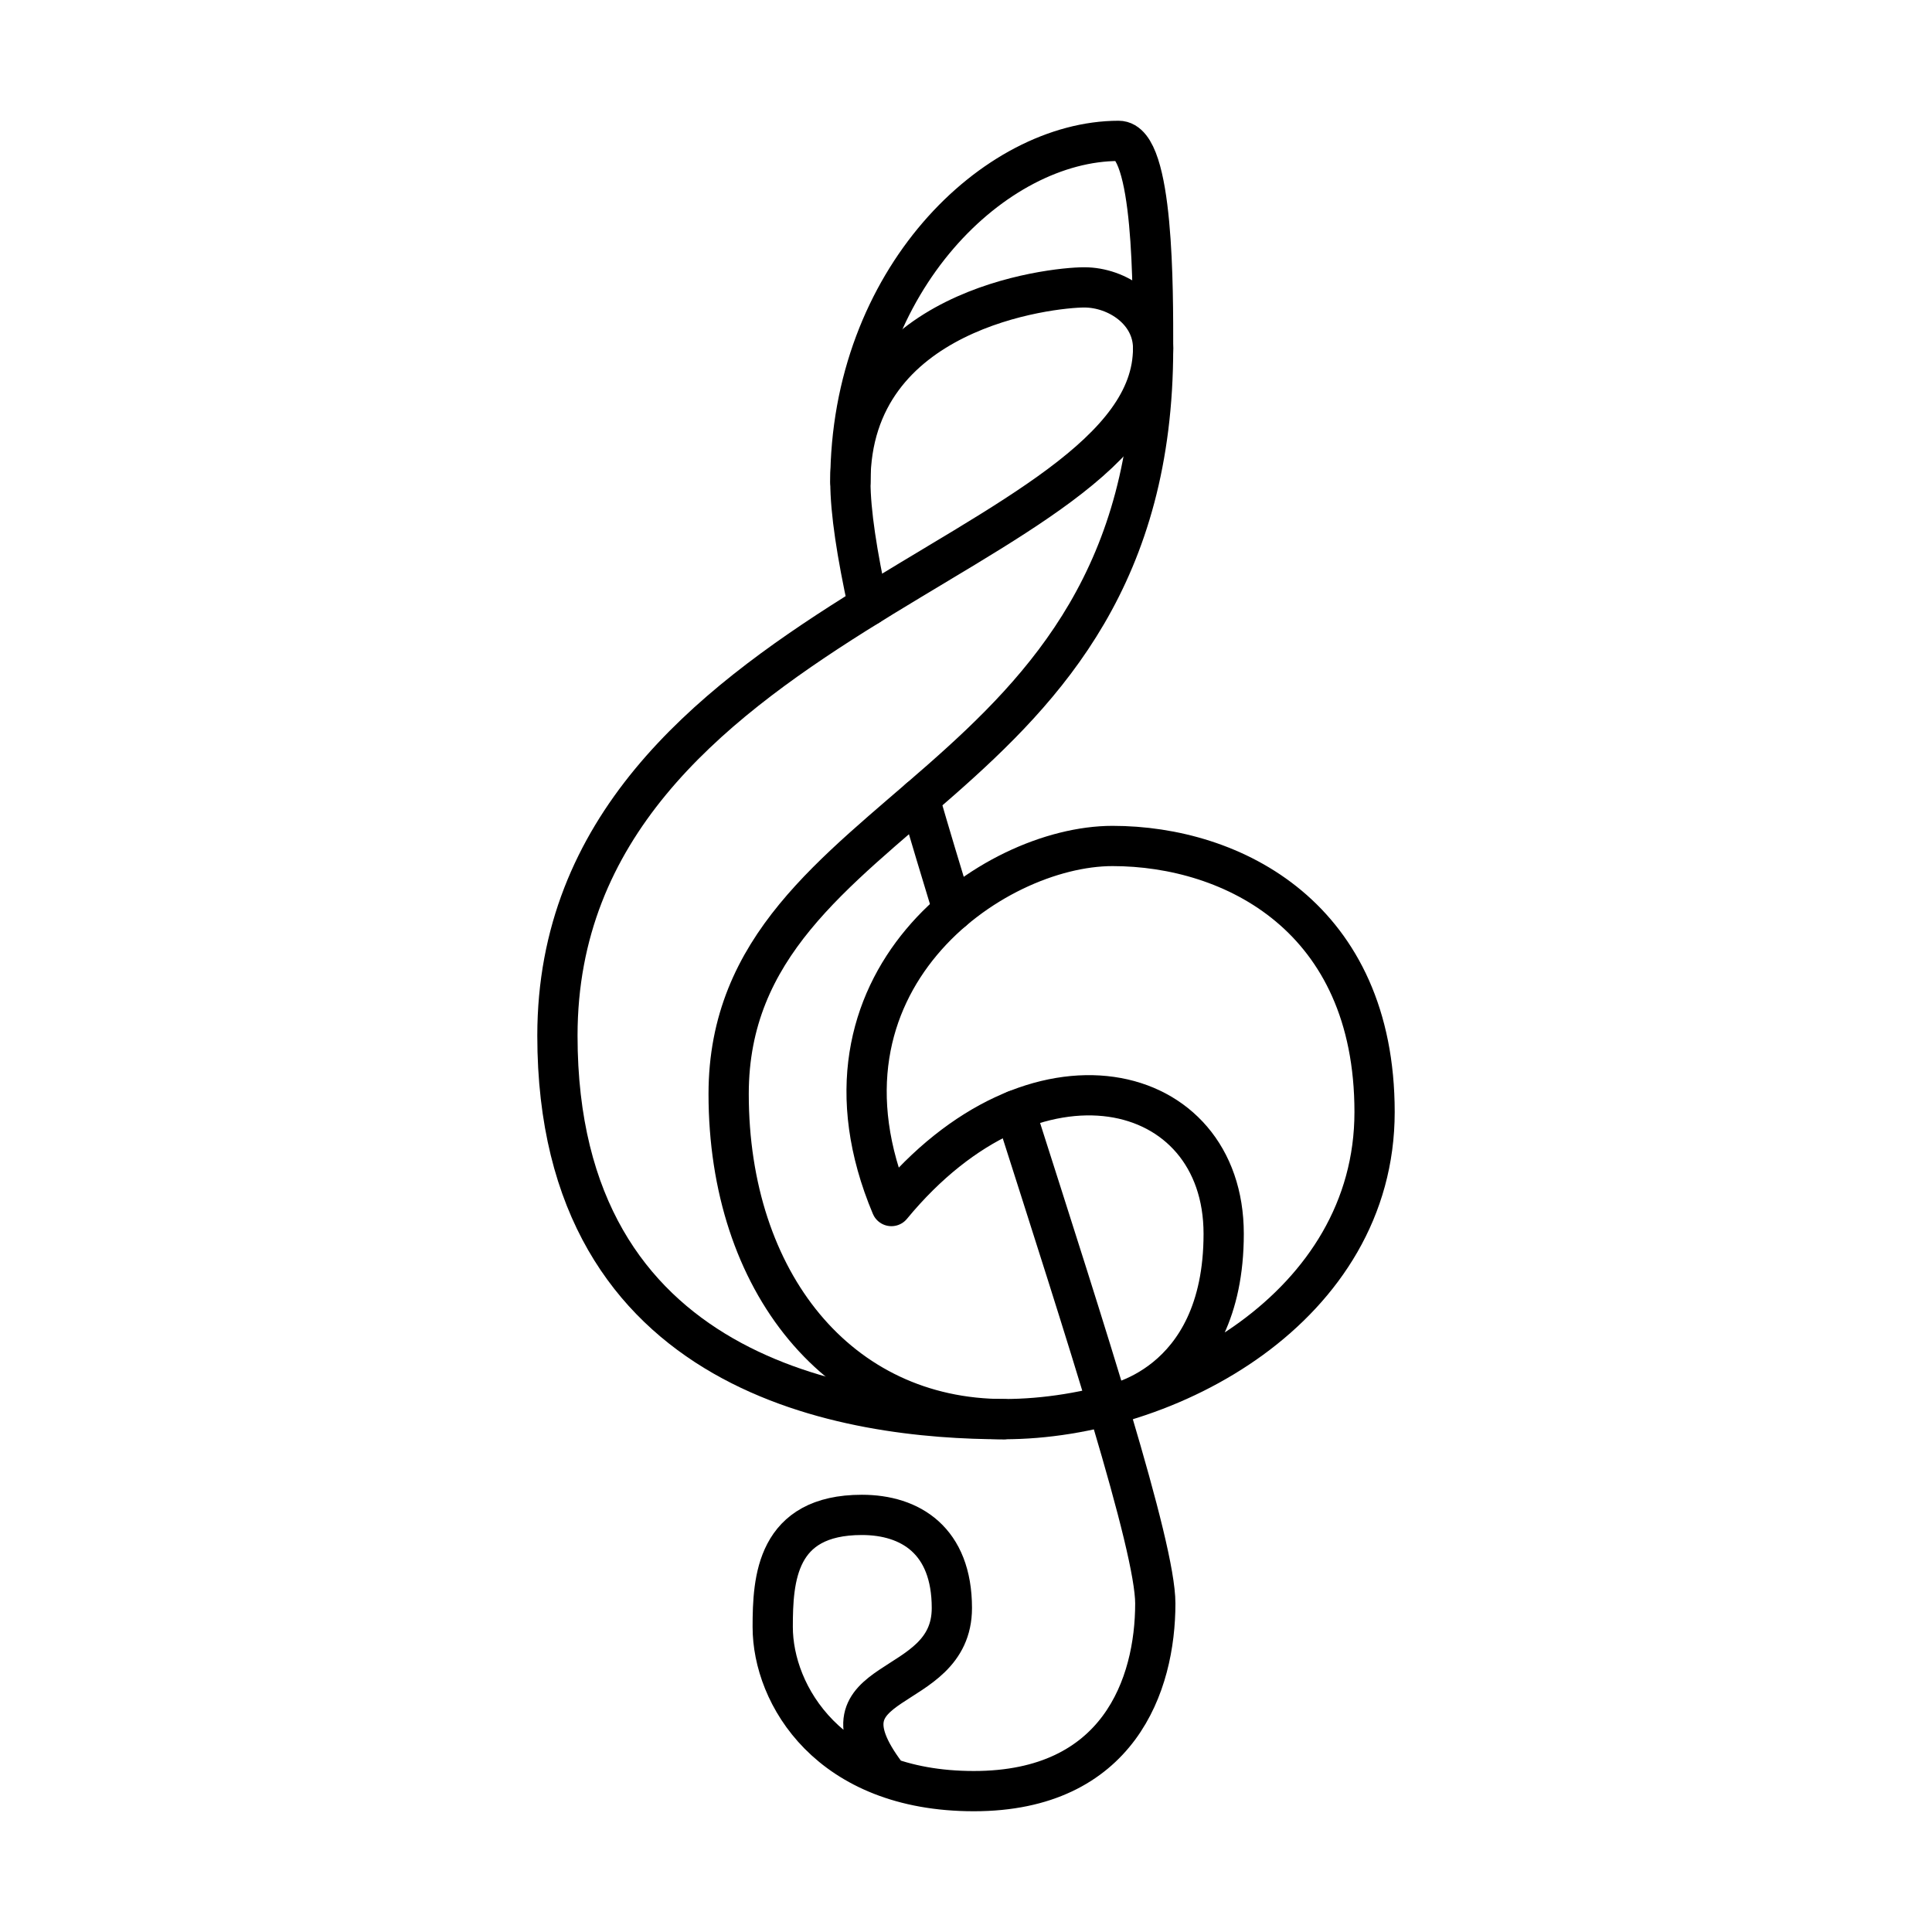 <?xml version="1.0" encoding="utf-8"?>
<!-- Generator: www.svgicons.com -->
<svg xmlns="http://www.w3.org/2000/svg" width="800" height="800" viewBox="0 0 48 48">
<path fill="none" stroke="currentColor" stroke-linecap="round" stroke-linejoin="round" d="M25.217 27.59c1.771 5.551 3.486 10.823 3.486 12.247c0 2.02-.907 4.663-4.508 4.663s-4.997-2.39-4.997-4.078c0-1.192.09-2.785 2.215-2.785c1.206 0 2.236.636 2.236 2.314c0 2.236-3.54 1.6-1.638 4.13m.833-24.24c.247.853.557 1.883.831 2.78"/><path fill="none" stroke="currentColor" stroke-linecap="round" stroke-linejoin="round" d="M27.522 34.918s2.88-.416 2.88-4.264s-4.703-4.999-8.255-.69c-2.335-5.558 2.5-8.946 5.493-8.946s6.511 1.776 6.511 6.61s-5.097 7.63-9.208 7.63s-6.84-3.42-6.84-8.079c0-7.301 10.545-7.323 10.545-18.527c0-1.414.022-5.152-.855-5.152c-3.067 0-6.665 3.442-6.665 8.474c0 .74.164 1.799.443 3.076"/><path fill="none" stroke="currentColor" stroke-linecap="round" stroke-linejoin="round" d="M24.943 35.259c-3.815 0-11.094-1.02-11.094-9.527c0-10.349 14.8-11.906 14.8-17.08c0-.92-.889-1.512-1.711-1.512s-5.81.537-5.81 4.834"/>
</svg>
